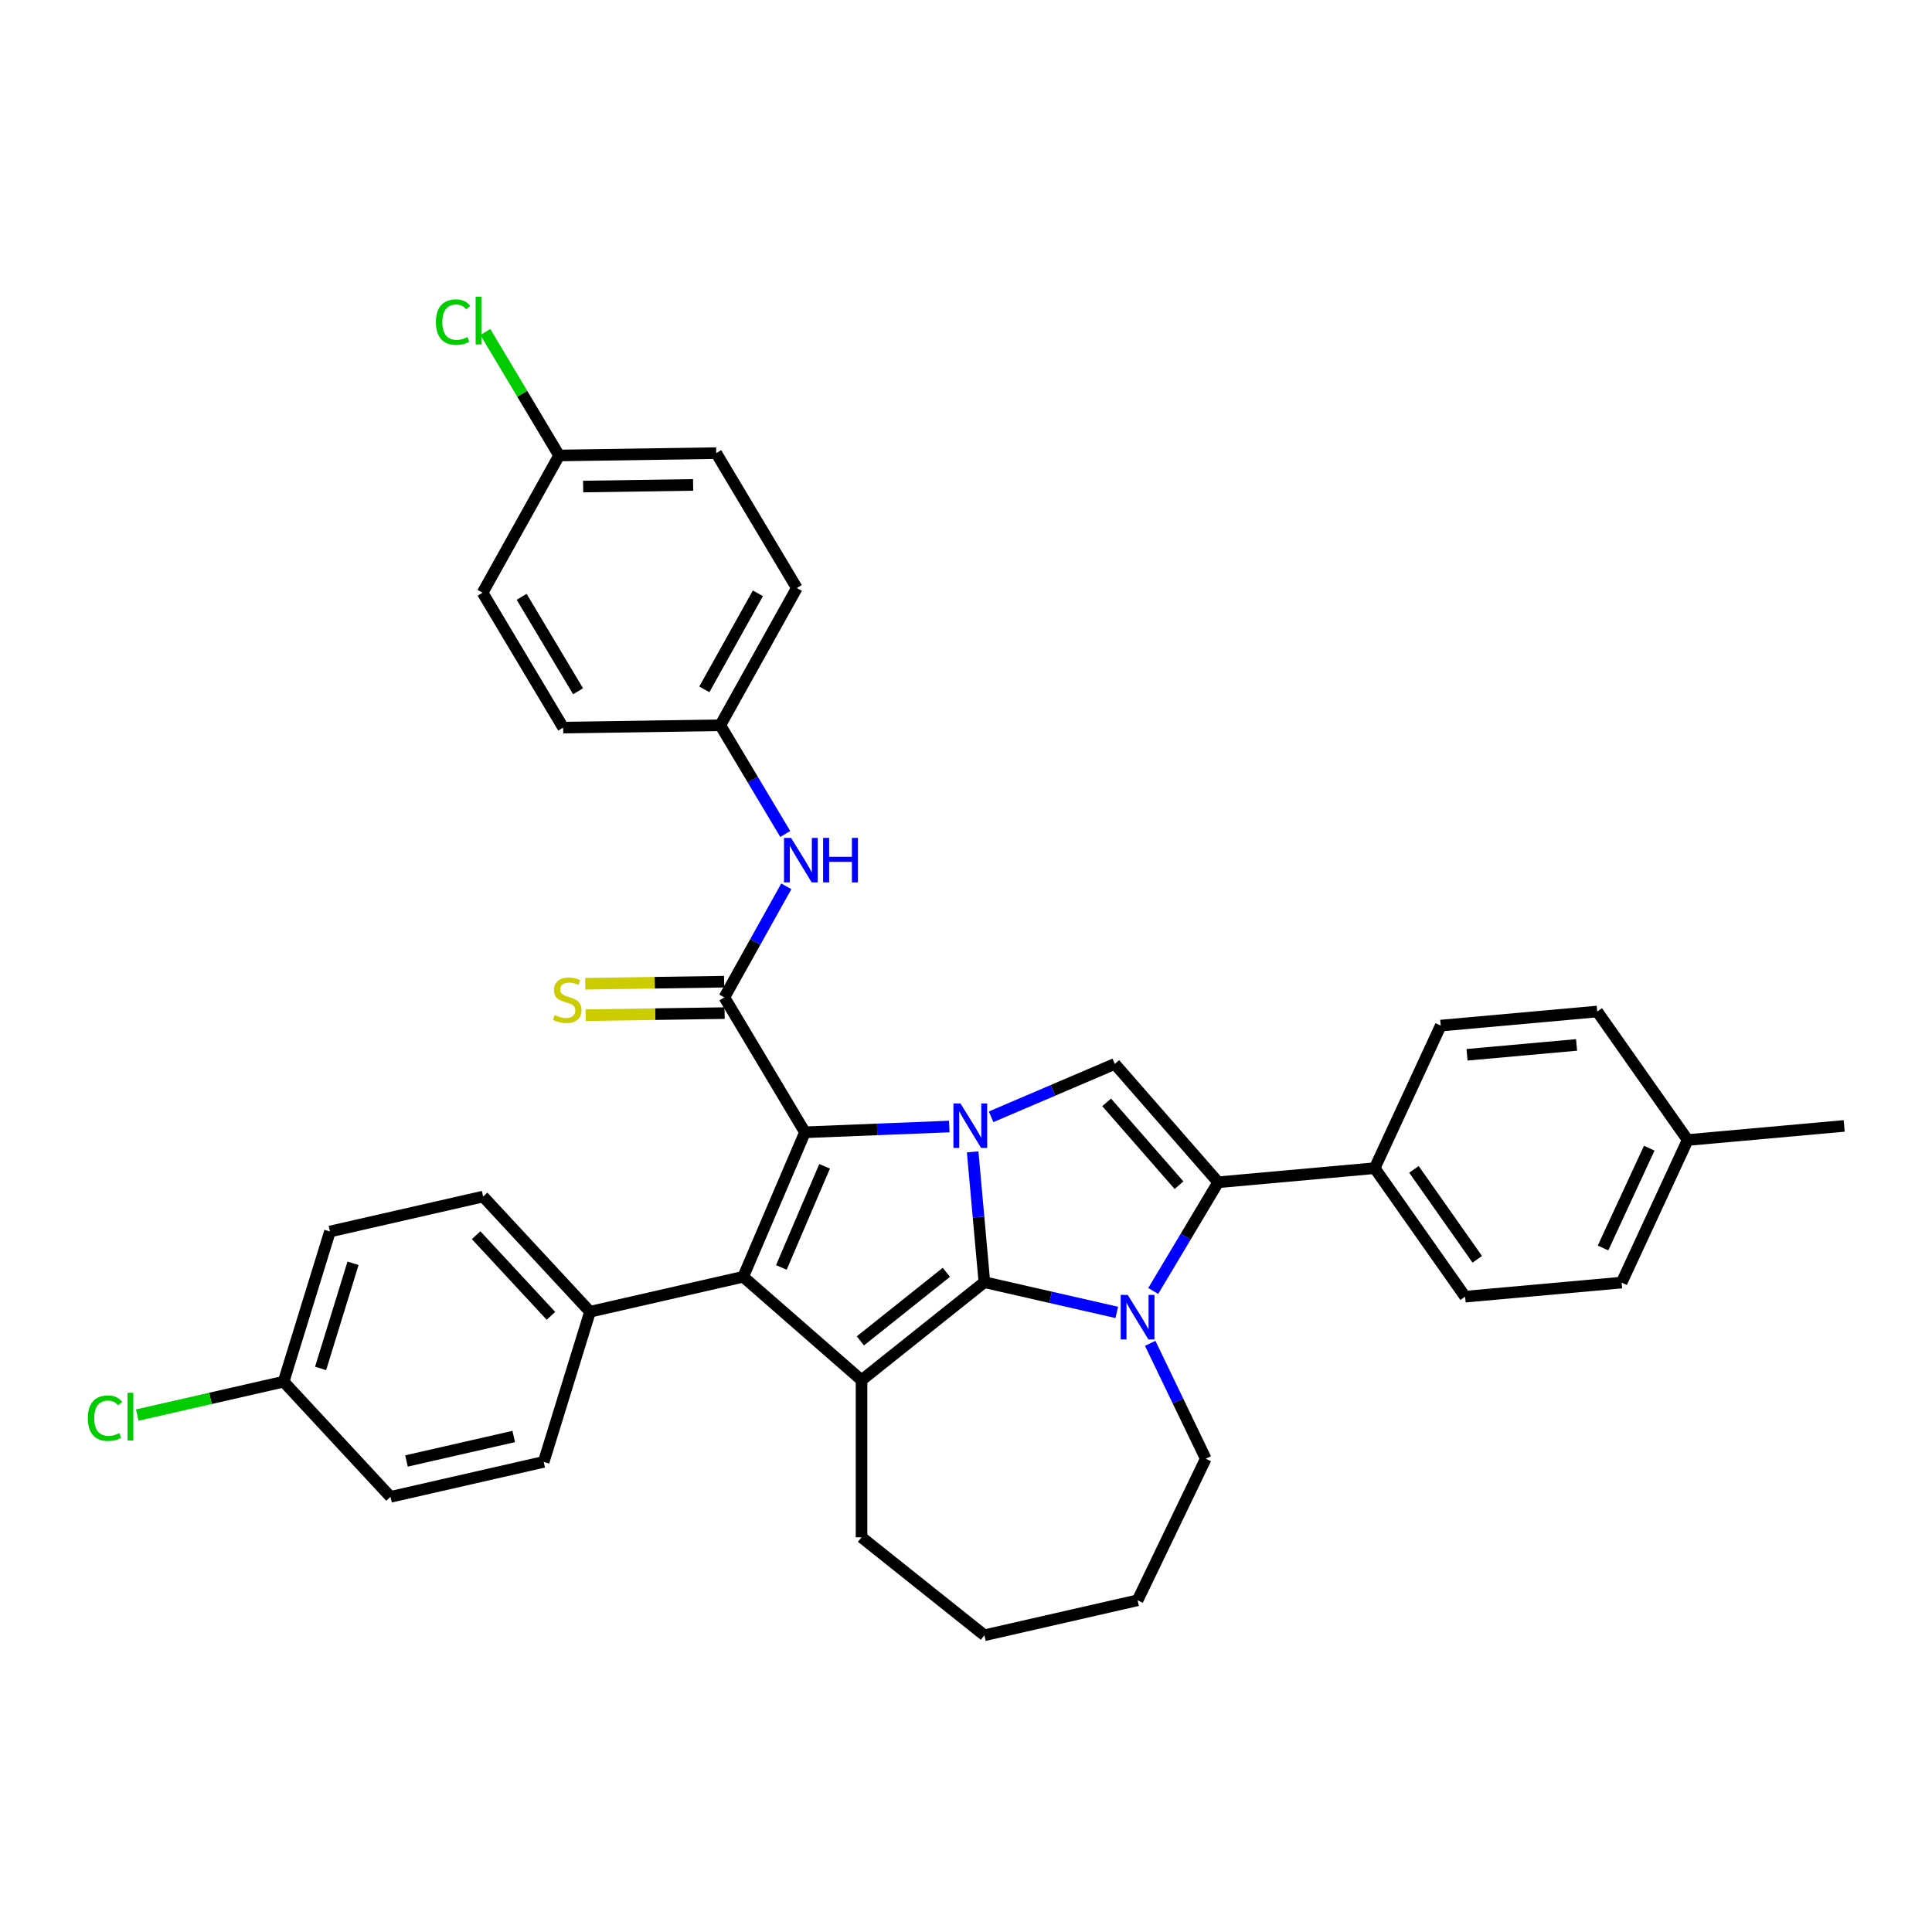 <?xml version='1.0' encoding='iso-8859-1'?>
<svg version='1.1' baseProfile='full'
              xmlns='http://www.w3.org/2000/svg'
                      xmlns:rdkit='http://www.rdkit.org/xml'
                      xmlns:xlink='http://www.w3.org/1999/xlink'
                  xml:space='preserve'
width='1000px' height='1000px' viewBox='0 0 1000 1000'>
<!-- END OF HEADER -->
<rect style='opacity:1.0;fill:#FFFFFF;stroke:none' width='1000' height='1000' x='0' y='0'> </rect>
<path class='bond-0' d='M 509.52,663.658 L 506.484,629.931' style='fill:none;fill-rule:evenodd;stroke:#000000;stroke-width:6px;stroke-linecap:butt;stroke-linejoin:miter;stroke-opacity:1' />
<path class='bond-0' d='M 506.484,629.931 L 503.448,596.204' style='fill:none;fill-rule:evenodd;stroke:#0000FF;stroke-width:6px;stroke-linecap:butt;stroke-linejoin:miter;stroke-opacity:1' />
<path class='bond-2' d='M 509.52,663.658 L 543.782,671.478' style='fill:none;fill-rule:evenodd;stroke:#000000;stroke-width:6px;stroke-linecap:butt;stroke-linejoin:miter;stroke-opacity:1' />
<path class='bond-2' d='M 543.782,671.478 L 578.044,679.298' style='fill:none;fill-rule:evenodd;stroke:#0000FF;stroke-width:6px;stroke-linecap:butt;stroke-linejoin:miter;stroke-opacity:1' />
<path class='bond-4' d='M 509.52,663.658 L 445.932,714.368' style='fill:none;fill-rule:evenodd;stroke:#000000;stroke-width:6px;stroke-linecap:butt;stroke-linejoin:miter;stroke-opacity:1' />
<path class='bond-4' d='M 489.839,658.547 L 445.328,694.044' style='fill:none;fill-rule:evenodd;stroke:#000000;stroke-width:6px;stroke-linecap:butt;stroke-linejoin:miter;stroke-opacity:1' />
<path class='bond-1' d='M 491.353,583.088 L 454.001,584.579' style='fill:none;fill-rule:evenodd;stroke:#0000FF;stroke-width:6px;stroke-linecap:butt;stroke-linejoin:miter;stroke-opacity:1' />
<path class='bond-1' d='M 454.001,584.579 L 416.648,586.069' style='fill:none;fill-rule:evenodd;stroke:#000000;stroke-width:6px;stroke-linecap:butt;stroke-linejoin:miter;stroke-opacity:1' />
<path class='bond-7' d='M 512.997,578.051 L 545.007,564.37' style='fill:none;fill-rule:evenodd;stroke:#0000FF;stroke-width:6px;stroke-linecap:butt;stroke-linejoin:miter;stroke-opacity:1' />
<path class='bond-7' d='M 545.007,564.37 L 577.016,550.688' style='fill:none;fill-rule:evenodd;stroke:#000000;stroke-width:6px;stroke-linecap:butt;stroke-linejoin:miter;stroke-opacity:1' />
<path class='bond-6' d='M 416.648,586.069 L 374.933,516.25' style='fill:none;fill-rule:evenodd;stroke:#000000;stroke-width:6px;stroke-linecap:butt;stroke-linejoin:miter;stroke-opacity:1' />
<path class='bond-35' d='M 416.648,586.069 L 384.683,660.856' style='fill:none;fill-rule:evenodd;stroke:#000000;stroke-width:6px;stroke-linecap:butt;stroke-linejoin:miter;stroke-opacity:1' />
<path class='bond-35' d='M 426.811,603.68 L 404.435,656.031' style='fill:none;fill-rule:evenodd;stroke:#000000;stroke-width:6px;stroke-linecap:butt;stroke-linejoin:miter;stroke-opacity:1' />
<path class='bond-5' d='M 596.908,668.206 L 613.718,640.072' style='fill:none;fill-rule:evenodd;stroke:#0000FF;stroke-width:6px;stroke-linecap:butt;stroke-linejoin:miter;stroke-opacity:1' />
<path class='bond-5' d='M 613.718,640.072 L 630.527,611.937' style='fill:none;fill-rule:evenodd;stroke:#000000;stroke-width:6px;stroke-linecap:butt;stroke-linejoin:miter;stroke-opacity:1' />
<path class='bond-16' d='M 595.338,695.306 L 609.719,725.17' style='fill:none;fill-rule:evenodd;stroke:#0000FF;stroke-width:6px;stroke-linecap:butt;stroke-linejoin:miter;stroke-opacity:1' />
<path class='bond-16' d='M 609.719,725.17 L 624.101,755.034' style='fill:none;fill-rule:evenodd;stroke:#000000;stroke-width:6px;stroke-linecap:butt;stroke-linejoin:miter;stroke-opacity:1' />
<path class='bond-3' d='M 384.683,660.856 L 445.932,714.368' style='fill:none;fill-rule:evenodd;stroke:#000000;stroke-width:6px;stroke-linecap:butt;stroke-linejoin:miter;stroke-opacity:1' />
<path class='bond-9' d='M 384.683,660.856 L 305.39,678.954' style='fill:none;fill-rule:evenodd;stroke:#000000;stroke-width:6px;stroke-linecap:butt;stroke-linejoin:miter;stroke-opacity:1' />
<path class='bond-18' d='M 445.932,714.368 L 445.932,795.7' style='fill:none;fill-rule:evenodd;stroke:#000000;stroke-width:6px;stroke-linecap:butt;stroke-linejoin:miter;stroke-opacity:1' />
<path class='bond-10' d='M 630.527,611.937 L 711.532,604.646' style='fill:none;fill-rule:evenodd;stroke:#000000;stroke-width:6px;stroke-linecap:butt;stroke-linejoin:miter;stroke-opacity:1' />
<path class='bond-36' d='M 630.527,611.937 L 577.016,550.688' style='fill:none;fill-rule:evenodd;stroke:#000000;stroke-width:6px;stroke-linecap:butt;stroke-linejoin:miter;stroke-opacity:1' />
<path class='bond-36' d='M 610.251,613.452 L 572.793,570.578' style='fill:none;fill-rule:evenodd;stroke:#000000;stroke-width:6px;stroke-linecap:butt;stroke-linejoin:miter;stroke-opacity:1' />
<path class='bond-8' d='M 374.933,516.25 L 390.96,487.507' style='fill:none;fill-rule:evenodd;stroke:#000000;stroke-width:6px;stroke-linecap:butt;stroke-linejoin:miter;stroke-opacity:1' />
<path class='bond-8' d='M 390.96,487.507 L 406.986,458.764' style='fill:none;fill-rule:evenodd;stroke:#0000FF;stroke-width:6px;stroke-linecap:butt;stroke-linejoin:miter;stroke-opacity:1' />
<path class='bond-11' d='M 374.812,508.118 L 338.859,508.656' style='fill:none;fill-rule:evenodd;stroke:#000000;stroke-width:6px;stroke-linecap:butt;stroke-linejoin:miter;stroke-opacity:1' />
<path class='bond-11' d='M 338.859,508.656 L 302.907,509.194' style='fill:none;fill-rule:evenodd;stroke:#CCCC00;stroke-width:6px;stroke-linecap:butt;stroke-linejoin:miter;stroke-opacity:1' />
<path class='bond-11' d='M 375.055,524.382 L 339.103,524.92' style='fill:none;fill-rule:evenodd;stroke:#000000;stroke-width:6px;stroke-linecap:butt;stroke-linejoin:miter;stroke-opacity:1' />
<path class='bond-11' d='M 339.103,524.92 L 303.15,525.458' style='fill:none;fill-rule:evenodd;stroke:#CCCC00;stroke-width:6px;stroke-linecap:butt;stroke-linejoin:miter;stroke-opacity:1' />
<path class='bond-17' d='M 406.445,431.664 L 389.636,403.529' style='fill:none;fill-rule:evenodd;stroke:#0000FF;stroke-width:6px;stroke-linecap:butt;stroke-linejoin:miter;stroke-opacity:1' />
<path class='bond-17' d='M 389.636,403.529 L 372.826,375.395' style='fill:none;fill-rule:evenodd;stroke:#000000;stroke-width:6px;stroke-linecap:butt;stroke-linejoin:miter;stroke-opacity:1' />
<path class='bond-12' d='M 305.39,678.954 L 250.07,619.334' style='fill:none;fill-rule:evenodd;stroke:#000000;stroke-width:6px;stroke-linecap:butt;stroke-linejoin:miter;stroke-opacity:1' />
<path class='bond-12' d='M 285.168,681.075 L 246.444,639.341' style='fill:none;fill-rule:evenodd;stroke:#000000;stroke-width:6px;stroke-linecap:butt;stroke-linejoin:miter;stroke-opacity:1' />
<path class='bond-13' d='M 305.39,678.954 L 281.417,756.673' style='fill:none;fill-rule:evenodd;stroke:#000000;stroke-width:6px;stroke-linecap:butt;stroke-linejoin:miter;stroke-opacity:1' />
<path class='bond-14' d='M 711.532,604.646 L 758.348,671.153' style='fill:none;fill-rule:evenodd;stroke:#000000;stroke-width:6px;stroke-linecap:butt;stroke-linejoin:miter;stroke-opacity:1' />
<path class='bond-14' d='M 731.856,605.259 L 764.627,651.814' style='fill:none;fill-rule:evenodd;stroke:#000000;stroke-width:6px;stroke-linecap:butt;stroke-linejoin:miter;stroke-opacity:1' />
<path class='bond-15' d='M 711.532,604.646 L 745.72,530.849' style='fill:none;fill-rule:evenodd;stroke:#000000;stroke-width:6px;stroke-linecap:butt;stroke-linejoin:miter;stroke-opacity:1' />
<path class='bond-22' d='M 250.07,619.334 L 170.778,637.432' style='fill:none;fill-rule:evenodd;stroke:#000000;stroke-width:6px;stroke-linecap:butt;stroke-linejoin:miter;stroke-opacity:1' />
<path class='bond-21' d='M 281.417,756.673 L 202.124,774.771' style='fill:none;fill-rule:evenodd;stroke:#000000;stroke-width:6px;stroke-linecap:butt;stroke-linejoin:miter;stroke-opacity:1' />
<path class='bond-21' d='M 265.904,743.529 L 210.399,756.198' style='fill:none;fill-rule:evenodd;stroke:#000000;stroke-width:6px;stroke-linecap:butt;stroke-linejoin:miter;stroke-opacity:1' />
<path class='bond-24' d='M 758.348,671.153 L 839.352,663.863' style='fill:none;fill-rule:evenodd;stroke:#000000;stroke-width:6px;stroke-linecap:butt;stroke-linejoin:miter;stroke-opacity:1' />
<path class='bond-23' d='M 745.72,530.849 L 826.725,523.559' style='fill:none;fill-rule:evenodd;stroke:#000000;stroke-width:6px;stroke-linecap:butt;stroke-linejoin:miter;stroke-opacity:1' />
<path class='bond-23' d='M 759.329,545.956 L 816.032,540.853' style='fill:none;fill-rule:evenodd;stroke:#000000;stroke-width:6px;stroke-linecap:butt;stroke-linejoin:miter;stroke-opacity:1' />
<path class='bond-33' d='M 624.101,755.034 L 588.812,828.311' style='fill:none;fill-rule:evenodd;stroke:#000000;stroke-width:6px;stroke-linecap:butt;stroke-linejoin:miter;stroke-opacity:1' />
<path class='bond-28' d='M 372.826,375.395 L 291.503,376.611' style='fill:none;fill-rule:evenodd;stroke:#000000;stroke-width:6px;stroke-linecap:butt;stroke-linejoin:miter;stroke-opacity:1' />
<path class='bond-29' d='M 372.826,375.395 L 412.434,304.359' style='fill:none;fill-rule:evenodd;stroke:#000000;stroke-width:6px;stroke-linecap:butt;stroke-linejoin:miter;stroke-opacity:1' />
<path class='bond-29' d='M 364.56,356.818 L 392.285,307.093' style='fill:none;fill-rule:evenodd;stroke:#000000;stroke-width:6px;stroke-linecap:butt;stroke-linejoin:miter;stroke-opacity:1' />
<path class='bond-34' d='M 445.932,795.7 L 509.52,846.409' style='fill:none;fill-rule:evenodd;stroke:#000000;stroke-width:6px;stroke-linecap:butt;stroke-linejoin:miter;stroke-opacity:1' />
<path class='bond-19' d='M 146.805,715.151 L 202.124,774.771' style='fill:none;fill-rule:evenodd;stroke:#000000;stroke-width:6px;stroke-linecap:butt;stroke-linejoin:miter;stroke-opacity:1' />
<path class='bond-26' d='M 146.805,715.151 L 108.923,723.797' style='fill:none;fill-rule:evenodd;stroke:#000000;stroke-width:6px;stroke-linecap:butt;stroke-linejoin:miter;stroke-opacity:1' />
<path class='bond-26' d='M 108.923,723.797 L 71.042,732.443' style='fill:none;fill-rule:evenodd;stroke:#00CC00;stroke-width:6px;stroke-linecap:butt;stroke-linejoin:miter;stroke-opacity:1' />
<path class='bond-38' d='M 146.805,715.151 L 170.778,637.432' style='fill:none;fill-rule:evenodd;stroke:#000000;stroke-width:6px;stroke-linecap:butt;stroke-linejoin:miter;stroke-opacity:1' />
<path class='bond-38' d='M 165.944,708.287 L 182.725,653.884' style='fill:none;fill-rule:evenodd;stroke:#000000;stroke-width:6px;stroke-linecap:butt;stroke-linejoin:miter;stroke-opacity:1' />
<path class='bond-20' d='M 289.396,235.756 L 370.719,234.539' style='fill:none;fill-rule:evenodd;stroke:#000000;stroke-width:6px;stroke-linecap:butt;stroke-linejoin:miter;stroke-opacity:1' />
<path class='bond-20' d='M 301.837,251.838 L 358.763,250.987' style='fill:none;fill-rule:evenodd;stroke:#000000;stroke-width:6px;stroke-linecap:butt;stroke-linejoin:miter;stroke-opacity:1' />
<path class='bond-27' d='M 289.396,235.756 L 270.303,203.8' style='fill:none;fill-rule:evenodd;stroke:#000000;stroke-width:6px;stroke-linecap:butt;stroke-linejoin:miter;stroke-opacity:1' />
<path class='bond-27' d='M 270.303,203.8 L 251.21,171.845' style='fill:none;fill-rule:evenodd;stroke:#00CC00;stroke-width:6px;stroke-linecap:butt;stroke-linejoin:miter;stroke-opacity:1' />
<path class='bond-40' d='M 289.396,235.756 L 249.788,306.792' style='fill:none;fill-rule:evenodd;stroke:#000000;stroke-width:6px;stroke-linecap:butt;stroke-linejoin:miter;stroke-opacity:1' />
<path class='bond-25' d='M 826.725,523.559 L 873.541,590.065' style='fill:none;fill-rule:evenodd;stroke:#000000;stroke-width:6px;stroke-linecap:butt;stroke-linejoin:miter;stroke-opacity:1' />
<path class='bond-39' d='M 839.352,663.863 L 873.541,590.065' style='fill:none;fill-rule:evenodd;stroke:#000000;stroke-width:6px;stroke-linecap:butt;stroke-linejoin:miter;stroke-opacity:1' />
<path class='bond-39' d='M 829.721,645.955 L 853.653,594.297' style='fill:none;fill-rule:evenodd;stroke:#000000;stroke-width:6px;stroke-linecap:butt;stroke-linejoin:miter;stroke-opacity:1' />
<path class='bond-32' d='M 873.541,590.065 L 954.545,582.775' style='fill:none;fill-rule:evenodd;stroke:#000000;stroke-width:6px;stroke-linecap:butt;stroke-linejoin:miter;stroke-opacity:1' />
<path class='bond-30' d='M 291.503,376.611 L 249.788,306.792' style='fill:none;fill-rule:evenodd;stroke:#000000;stroke-width:6px;stroke-linecap:butt;stroke-linejoin:miter;stroke-opacity:1' />
<path class='bond-30' d='M 299.21,357.796 L 270.009,308.922' style='fill:none;fill-rule:evenodd;stroke:#000000;stroke-width:6px;stroke-linecap:butt;stroke-linejoin:miter;stroke-opacity:1' />
<path class='bond-31' d='M 412.434,304.359 L 370.719,234.539' style='fill:none;fill-rule:evenodd;stroke:#000000;stroke-width:6px;stroke-linecap:butt;stroke-linejoin:miter;stroke-opacity:1' />
<path class='bond-37' d='M 588.812,828.311 L 509.52,846.409' style='fill:none;fill-rule:evenodd;stroke:#000000;stroke-width:6px;stroke-linecap:butt;stroke-linejoin:miter;stroke-opacity:1' />
<path  class='atom-1' d='M 497.138 571.137
L 504.685 583.337
Q 505.433 584.541, 506.637 586.72
Q 507.841 588.9, 507.906 589.03
L 507.906 571.137
L 510.964 571.137
L 510.964 594.17
L 507.808 594.17
L 499.708 580.832
Q 498.764 579.27, 497.756 577.481
Q 496.78 575.692, 496.487 575.139
L 496.487 594.17
L 493.494 594.17
L 493.494 571.137
L 497.138 571.137
' fill='#0000FF'/>
<path  class='atom-3' d='M 583.721 670.24
L 591.269 682.439
Q 592.017 683.643, 593.22 685.823
Q 594.424 688.002, 594.489 688.133
L 594.489 670.24
L 597.547 670.24
L 597.547 693.273
L 594.392 693.273
L 586.291 679.934
Q 585.348 678.373, 584.339 676.583
Q 583.363 674.794, 583.07 674.241
L 583.07 693.273
L 580.077 693.273
L 580.077 670.24
L 583.721 670.24
' fill='#0000FF'/>
<path  class='atom-9' d='M 409.45 433.697
L 416.997 445.897
Q 417.745 447.101, 418.949 449.281
Q 420.153 451.46, 420.218 451.59
L 420.218 433.697
L 423.276 433.697
L 423.276 456.731
L 420.12 456.731
L 412.02 443.392
Q 411.076 441.831, 410.068 440.041
Q 409.092 438.252, 408.799 437.699
L 408.799 456.731
L 405.806 456.731
L 405.806 433.697
L 409.45 433.697
' fill='#0000FF'/>
<path  class='atom-9' d='M 426.041 433.697
L 429.164 433.697
L 429.164 443.49
L 440.941 443.49
L 440.941 433.697
L 444.065 433.697
L 444.065 456.731
L 440.941 456.731
L 440.941 446.092
L 429.164 446.092
L 429.164 456.731
L 426.041 456.731
L 426.041 433.697
' fill='#0000FF'/>
<path  class='atom-12' d='M 287.104 525.372
Q 287.364 525.47, 288.438 525.925
Q 289.511 526.381, 290.682 526.674
Q 291.886 526.934, 293.057 526.934
Q 295.237 526.934, 296.506 525.893
Q 297.775 524.819, 297.775 522.965
Q 297.775 521.696, 297.124 520.915
Q 296.506 520.134, 295.53 519.711
Q 294.554 519.289, 292.927 518.801
Q 290.878 518.182, 289.641 517.597
Q 288.438 517.011, 287.559 515.775
Q 286.713 514.539, 286.713 512.457
Q 286.713 509.561, 288.665 507.772
Q 290.65 505.983, 294.554 505.983
Q 297.222 505.983, 300.247 507.251
L 299.499 509.756
Q 296.734 508.618, 294.651 508.618
Q 292.407 508.618, 291.17 509.561
Q 289.934 510.472, 289.967 512.066
Q 289.967 513.303, 290.585 514.051
Q 291.236 514.799, 292.146 515.222
Q 293.09 515.645, 294.651 516.133
Q 296.734 516.784, 297.97 517.434
Q 299.206 518.085, 300.084 519.419
Q 300.995 520.72, 300.995 522.965
Q 300.995 526.153, 298.848 527.877
Q 296.734 529.569, 293.188 529.569
Q 291.138 529.569, 289.576 529.113
Q 288.047 528.691, 286.225 527.942
L 287.104 525.372
' fill='#CCCC00'/>
<path  class='atom-27' d='M 45.455 734.046
Q 45.455 728.32, 48.122 725.327
Q 50.822 722.301, 55.93 722.301
Q 60.68 722.301, 63.217 725.652
L 61.07 727.409
Q 59.216 724.969, 55.93 724.969
Q 52.449 724.969, 50.595 727.311
Q 48.773 729.621, 48.773 734.046
Q 48.773 738.6, 50.66 740.943
Q 52.579 743.285, 56.288 743.285
Q 58.825 743.285, 61.786 741.756
L 62.697 744.196
Q 61.493 744.977, 59.671 745.432
Q 57.849 745.888, 55.833 745.888
Q 50.822 745.888, 48.122 742.829
Q 45.455 739.771, 45.455 734.046
' fill='#00CC00'/>
<path  class='atom-27' d='M 66.015 720.902
L 69.008 720.902
L 69.008 745.595
L 66.015 745.595
L 66.015 720.902
' fill='#00CC00'/>
<path  class='atom-28' d='M 225.623 166.734
Q 225.623 161.008, 228.291 158.015
Q 230.991 154.99, 236.099 154.99
Q 240.849 154.99, 243.386 158.34
L 241.239 160.097
Q 239.385 157.657, 236.099 157.657
Q 232.618 157.657, 230.764 160
Q 228.942 162.309, 228.942 166.734
Q 228.942 171.288, 230.829 173.631
Q 232.748 175.973, 236.457 175.973
Q 238.994 175.973, 241.955 174.444
L 242.866 176.884
Q 241.662 177.665, 239.84 178.12
Q 238.018 178.576, 236.001 178.576
Q 230.991 178.576, 228.291 175.518
Q 225.623 172.46, 225.623 166.734
' fill='#00CC00'/>
<path  class='atom-28' d='M 246.184 153.591
L 249.177 153.591
L 249.177 178.283
L 246.184 178.283
L 246.184 153.591
' fill='#00CC00'/>
</svg>
